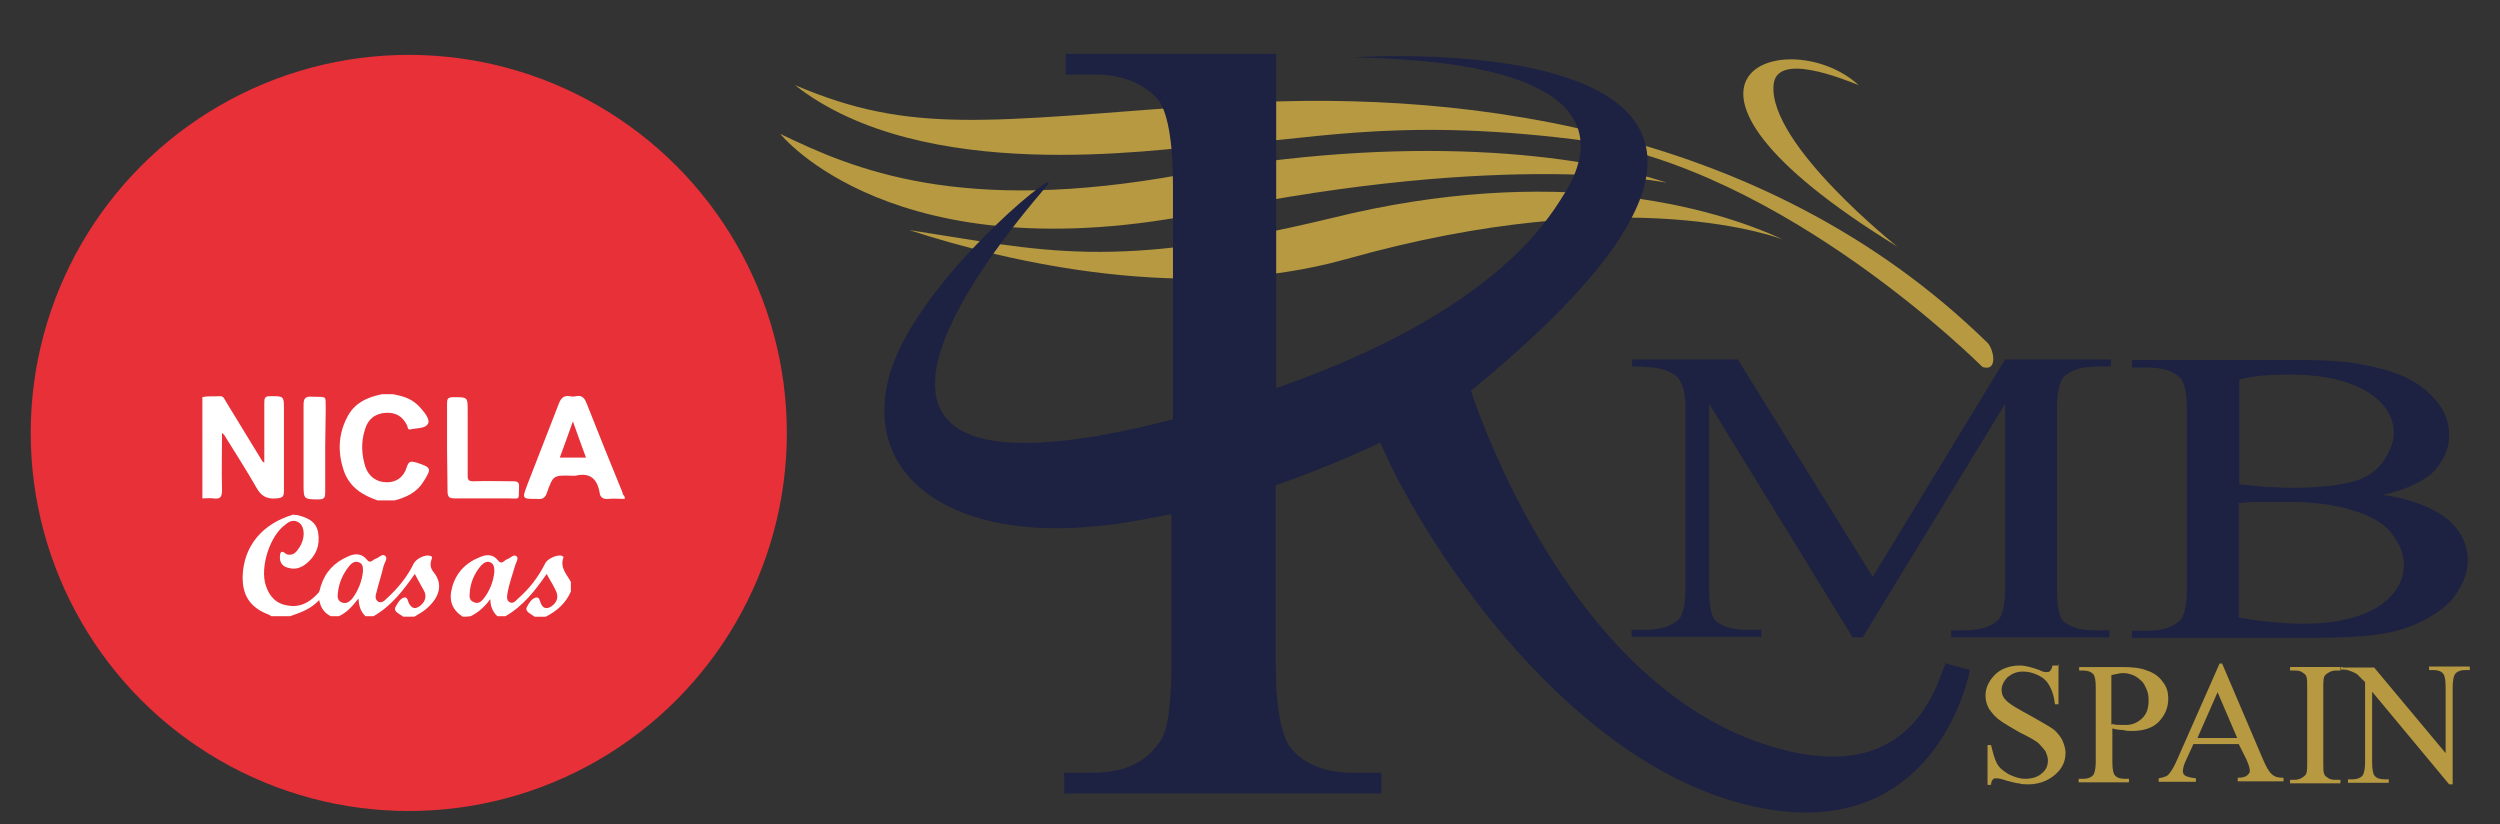<?xml version="1.0" encoding="utf-8"?>
<!-- Generator: Adobe Illustrator 23.0.0, SVG Export Plug-In . SVG Version: 6.00 Build 0)  -->
<svg version="1.1" id="Capa_1" xmlns="http://www.w3.org/2000/svg" xmlns:xlink="http://www.w3.org/1999/xlink" x="0px" y="0px"
	 viewBox="0 0 496.6 163.7" style="enable-background:new 0 0 496.6 163.7;" xml:space="preserve">
<rect x="0" y="0" width="496.6" height="163.7" fill="#333333" stroke="none"/>
<style type="text/css">
	.st0{fill:#B69941;}
	.st1{fill:#1D2142;}
	.st2{fill:#E73038;}
	.st3{fill:#FFFFFF;}
</style>
<g>
	<g>
		<g>
			<path class="st0" d="M408.9,132v7.9h-0.7c-0.2-1.6-0.5-2.6-1.1-3.7c-0.5-0.9-1.2-1.6-2.3-2.1s-1.9-0.7-3-0.7
				c-1.2,0-2.1,0.4-3,1.1c-0.7,0.7-1.2,1.6-1.2,2.5c0,0.7,0.2,1.4,0.7,1.9c0.7,0.9,2.5,1.9,5.1,3.3c2.1,1.2,3.7,2.1,4.4,2.6
				s1.4,1.4,1.8,2.1c0.4,0.9,0.7,1.8,0.7,2.6c0,1.8-0.7,3.2-2.1,4.4s-3.2,1.9-5.3,1.9c-0.7,0-1.2,0-1.9-0.2c-0.4,0-1.1-0.2-2.3-0.5
				c-1.1-0.4-1.8-0.5-2.1-0.5c-0.4,0-0.5,0-0.7,0.2s-0.4,0.5-0.4,1.1h-0.7V148h0.7c0.4,1.6,0.7,2.8,1.2,3.7s1.2,1.4,2.3,2.1
				c1.1,0.5,2.1,0.9,3.3,0.9c1.4,0,2.6-0.4,3.3-1.1c0.9-0.7,1.2-1.6,1.2-2.6c0-0.5-0.2-1.1-0.5-1.8c-0.4-0.5-0.9-1.1-1.4-1.6
				c-0.5-0.4-1.6-1.1-3.7-2.1c-1.9-1.1-3.3-1.9-4.2-2.6c-0.9-0.7-1.4-1.4-1.9-2.1c-0.4-0.7-0.7-1.6-0.7-2.6c0-1.6,0.7-3,1.9-4.2
				c1.2-1.2,3-1.8,4.9-1.8c1.2,0,2.5,0.4,3.9,0.9c0.7,0.4,1.1,0.4,1.4,0.4c0.4,0,0.5,0,0.7-0.2s0.4-0.5,0.5-1.1h1.1V132H408.9z"/>
			<path class="st0" d="M419.6,144.7v6.7c0,1.4,0.2,2.3,0.5,2.6c0.4,0.5,1.1,0.7,1.9,0.7h0.9v0.7h-10v-0.7h0.9
				c1.1,0,1.8-0.4,2.1-0.9c0.2-0.4,0.4-1.2,0.4-2.5v-14.8c0-1.4-0.2-2.3-0.5-2.6c-0.5-0.5-1.1-0.7-1.9-0.7H413v-0.7h8.6
				c2.1,0,3.7,0.2,4.9,0.7c1.2,0.4,2.3,1.1,3,2.1c0.9,1.1,1.2,2.1,1.2,3.5c0,1.9-0.7,3.3-1.9,4.6c-1.2,1.2-3,1.8-5.3,1.8
				c-0.5,0-1.2,0-1.8-0.2C421,145,420.3,144.9,419.6,144.7z M419.6,143.8c0.5,0.2,1.2,0.2,1.6,0.2c0.5,0,0.9,0,1.2,0
				c1.2,0,2.3-0.5,3.2-1.4c0.9-0.9,1.2-2.1,1.2-3.5c0-1.1-0.2-1.9-0.7-2.8c-0.4-0.9-1.1-1.4-1.8-1.9c-0.7-0.4-1.6-0.7-2.6-0.7
				c-0.5,0-1.4,0.2-2.3,0.4v9.8h0.2V143.8z"/>
			<path class="st0" d="M444.7,147.8h-9l-1.6,3.5c-0.4,0.9-0.5,1.6-0.5,1.9c0,0.4,0.2,0.7,0.5,0.9c0.4,0.2,1.1,0.4,2.1,0.5v0.7h-7.4
				v-0.7c1.1-0.2,1.6-0.4,1.9-0.7c0.5-0.5,1.2-1.6,1.9-3.3l8.3-18.8h0.5l8.1,19c0.7,1.6,1.2,2.5,1.8,3c0.5,0.5,1.2,0.7,2.3,0.7v0.7
				h-9.1v-0.7c0.9,0,1.6-0.2,1.9-0.5c0.4-0.4,0.5-0.5,0.5-0.9c0-0.5-0.2-1.2-0.7-2.3L444.7,147.8z M444.4,146.6l-3.9-9.1l-4,9.1
				H444.4z"/>
			<path class="st0" d="M464.9,154.9v0.7h-10v-0.7h0.9c0.9,0,1.6-0.4,2.1-0.9c0.4-0.4,0.4-1.2,0.4-2.6v-14.8c0-1.2,0-1.9-0.2-2.3
				c-0.2-0.4-0.4-0.5-0.7-0.7c-0.5-0.4-1.1-0.4-1.6-0.4h-0.9v-0.7h10v0.7H464c-0.9,0-1.6,0.4-2.1,0.9c-0.4,0.4-0.4,1.2-0.4,2.6v14.8
				c0,1.2,0,1.9,0.2,2.3c0.2,0.4,0.4,0.5,0.7,0.7c0.5,0.4,1.1,0.4,1.6,0.4H464.9z"/>
			<path class="st0" d="M465.3,132.6h6.3l14.2,17v-13.2c0-1.4-0.2-2.3-0.5-2.6c-0.4-0.5-1.1-0.7-1.9-0.7h-0.9v-0.7h8.1v0.7h-0.9
				c-1.1,0-1.8,0.4-2.1,0.9c-0.2,0.4-0.4,1.2-0.4,2.5v19.3h-0.7l-15.3-18.4v14.1c0,1.4,0.2,2.3,0.5,2.6c0.4,0.5,1.1,0.7,1.9,0.7h0.9
				v0.7h-8.1v-0.7h0.9c1.1,0,1.8-0.4,2.1-0.9c0.2-0.4,0.4-1.2,0.4-2.5v-15.9c-0.7-0.7-1.2-1.2-1.6-1.6c-0.4-0.2-0.9-0.5-1.6-0.7
				c-0.4-0.2-0.9-0.2-1.6-0.2v-0.5h0.3V132.6z"/>
		</g>
		<g>
			<g id="swash_1_">
				<path class="st0" d="M180.6,45.7c26.8,4.1,40.1,8.2,84-2.4c44-10.9,75.3-2.4,89.6,4.3c0,0-30.2-12.1-86.9,3.9
					C236.2,60.2,201.2,52.4,180.6,45.7z"/>
				<path class="st0" d="M155,26.6c14.5,7,35.7,16.2,80.2,8s78.5-4.1,95.9,1.7c0,0-31.2-6.5-91.3,5.8C177.5,54.9,155,26.6,155,26.6z
					"/>
				<path class="st0" d="M157.9,16.9c23.2,9.9,37.9,7.2,83.3,3.9c45.6-3.4,108.4,3.1,153.6,47.3c1.2,1.2,2.2,5.8-1,4.8
					c0,0-39.6-39.8-80.9-45.2c-37.2-4.6-53.9,0.5-72.7,1.2C230.1,29.5,183.5,37,157.9,16.9z"/>
				<path class="st0" d="M369.2,16.9C355.4,4.3,321.6,15,376.9,49c0,0-25.6-20.3-24.6-32.1C352.8,10.2,366.1,15.7,369.2,16.9z"/>
			</g>
			<path class="st1" d="M386.4,131.9c-2.2,5.8-8,25.8-37.2,15.5c-39.6-14-57-69.8-57-69.8c90.8-74.2-23.4-66.2-23.4-66.2
				c55.8,1,46.1,20.8,41.5,27.8c-3.1,4.8-13.8,22.9-56.8,37.9v-56V10.7c-15.7,0-41.8,0-41.8,0v4.1h5.6c5.6,0,9.7,1.7,12.6,4.8
				c1.9,2.2,3.1,8,3.1,17.1v46.6c-87.9,22.7-26.6-44.2-24.9-46.6c2.9-4.3-28.3,21-31.9,39.8c-3.9,19.1,14,30.9,41.8,28
				c5.1-0.5,9.9-1.4,14.7-2.4v29.2c0,8.5-0.7,13.8-2.2,15.9c-2.9,4.3-7.2,6.3-13.5,6.3h-5.6v4.1h63v-4.1h-5.6
				c-5.6,0-9.7-1.7-12.3-4.8c-1.9-2.2-3.1-8-3.1-17.1V96.4c12.3-4.3,20.8-8.5,20.8-8.5c6.8,16.4,35,62.8,72.9,72
				c37.7,9.2,44.2-26.8,44.2-26.8C384.7,131.2,386.4,131.9,386.4,131.9z"/>
			<g>
				<path class="st1" d="M368,126.6l-28.5-46.4v36.9c0,3.4,0.5,5.6,1.4,6.3c1.4,1.2,3.4,1.7,6.3,1.7h2.7v1.4h-25.8v-1.4h2.7
					c3.1,0,5.3-0.7,6.8-2.2c0.7-1,1.2-2.9,1.2-6V80.7c0-2.4-0.5-4.1-1.2-5.3c-0.5-0.7-1.4-1.4-2.9-1.9c-1.4-0.5-3.6-0.7-6.5-0.7
					v-1.4h21l26.8,43.2l26.3-43.2h21v1.4h-2.7c-3.1,0-5.3,0.7-6.8,2.2c-0.7,1-1.2,2.9-1.2,6v36.2c0,3.4,0.5,5.6,1.4,6.3
					c1.4,1.2,3.4,1.7,6.3,1.7h2.7v1.4h-31.4v-1.4h2.7c3.1,0,5.3-0.7,6.8-2.2c0.7-1,1.2-2.9,1.2-6V80.2L370,126.6H368z"/>
				<path class="st1" d="M473.3,98.3c5.1,0.7,8.9,2.2,11.6,3.9c3.6,2.4,5.3,5.6,5.3,9.2c0,2.7-1.2,5.3-3.4,8
					c-2.4,2.4-5.6,4.3-9.7,5.6c-4.1,1.3-10.1,1.7-18.6,1.7h-35v-1.4h2.9c3.1,0,5.3-0.7,6.8-2.2c0.7-1,1.2-2.9,1.2-6V81.2
					c0-3.4-0.5-5.6-1.7-6.5c-1.4-1.2-3.6-1.7-6.3-1.7h-2.9v-1.5h31.9c6,0,10.9,0.2,14.2,1c5.6,1,9.7,2.7,12.6,5.3
					c2.9,2.7,4.3,5.3,4.3,8.7c0,2.7-1.2,5.3-3.4,7.5C481.1,95.7,477.7,97.4,473.3,98.3z M444.8,96.2c1.4,0.2,2.9,0.2,4.6,0.5
					c1.7,0,3.6,0.2,5.8,0.2c5.3,0,9.4-0.5,12.1-1.2s4.8-2.2,6-3.9c1.2-1.7,2.2-3.6,2.2-5.8c0-3.1-1.7-6-5.3-8.2
					c-3.6-2.2-8.7-3.4-15.5-3.4c-3.6,0-7,0.2-9.9,1L444.8,96.2L444.8,96.2z M444.8,122.7c4.1,0.7,8.5,1.2,12.6,1.2
					c6.5,0,11.6-1.2,15-3.4c3.4-2.2,5.1-5.1,5.1-8.2c0-2.2-0.7-4.1-2.4-6.3c-1.4-1.9-4.1-3.6-7.7-4.6c-3.6-1.2-8-1.7-13-1.7
					c-2.2,0-4.1,0-5.8,0c-1.7,0-2.9,0.2-3.9,0.2v22.7h0.1V122.7z"/>
			</g>
		</g>
	</g>
	<g>
		<circle class="st2" cx="81.2" cy="86" r="75.1"/>
		<g>
			<g>
				<path class="st3" d="M40.2,78.9c1.1-0.3,2.3-0.1,3.4-0.2c0.8-0.1,1,0.6,1.3,1.1c2.4,3.9,4.8,7.9,7.2,11.8
					c0.1,0.1,0.2,0.2,0.4,0.3c0-4,0-8,0-11.9c0-0.9,0.1-1.3,1.1-1.3c2.8,0,2.8-0.1,2.8,2.7c0,5.4,0,10.8,0,16.1
					c0,1.2-0.3,1.4-1.5,1.5c-1.9,0.2-3.1-0.5-4-2.2c-2-3.5-4.2-6.9-6.3-10.3c-0.1-0.2-0.3-0.3-0.5-0.5c0,3.9-0.1,7.6,0,11.3
					c0,1.4-0.3,1.9-1.7,1.7c-0.7-0.1-1.4,0-2.2,0C40.2,92.4,40.2,85.6,40.2,78.9z"/>
				<path class="st3" d="M124.1,99.1c-1.1,0-2.2-0.1-3.3,0c-1,0.1-1.6-0.3-1.7-1.3c-0.5-2.7-1.9-4-4.8-3.3c-0.1,0-0.3,0-0.5,0
					c-3.9-0.1-3.9-0.2-5.2,3.5c-0.4,1.1-1.1,1.2-2,1.1c-2.9,0-2.9,0-1.9-2.7c2.1-5.4,4.2-10.8,6.3-16.2c0.4-1.1,1-1.7,2.2-1.5
					c0.4,0.1,0.8,0.1,1.2,0c1.4-0.3,1.8,0.6,2.2,1.6c2.3,5.8,4.6,11.6,7,17.4c0.1,0.3,0.1,0.6,0.4,0.8
					C124.1,98.7,124.1,98.9,124.1,99.1z M111.2,90.9c1.8,0,3.5,0,5.2,0c-0.9-2.4-1.7-4.7-2.6-7.2C112.9,86.2,112.1,88.5,111.2,90.9z
					"/>
				<path class="st3" d="M75,99.4c-2.9-1-5.4-2.5-6.6-5.6c-1.3-3.6-1.3-7.3,0.5-10.8c1.4-2.9,4-4.1,7-4.7c0.7,0,1.5,0,2.2,0
					c0.4,0.1,0.9,0.2,1.3,0.3c1.7,0.4,3.1,1.2,4.2,2.5c0.8,0.9,1.9,2.3,1.4,3.1c-0.6,1-2.3,0.8-3.5,1.1c-0.5,0.1-0.5-0.4-0.6-0.7
					c-0.8-1.8-2.2-2.7-4.2-2.6c-2.1,0.1-3.6,1.2-4.2,3.3c-0.8,2.5-0.7,5,0.1,7.5c0.7,1.9,2.2,3,4.3,3c1.8,0,3.3-1,3.9-3
					c0.4-1.3,0.9-1.2,2-0.9c2.9,1,3,1.1,1.3,3.8c-1.3,2.1-3.4,3.1-5.7,3.7C77.3,99.4,76.2,99.4,75,99.4z"/>
				<path class="st3" d="M88.8,88.9c0-2.9,0-5.8,0-8.7c0-0.9,0.1-1.3,1.2-1.3c2.9,0,2.9-0.1,2.9,2.8c0,4.2,0,8.5,0,12.7
					c0,1,0.2,1.2,1.2,1.2c2.6-0.1,5.2,0,7.8,0c0.9,0,1.3,0.2,1.2,1.2c-0.1,2.7,0.3,2.2-2.2,2.2c-3.5,0-7,0-10.5,0
					c-1.1,0-1.5-0.2-1.5-1.4C88.9,94.7,88.8,91.8,88.8,88.9z"/>
				<path class="st3" d="M64.6,88.9c0,3,0,5.9,0,8.9c0,0.9-0.1,1.4-1.2,1.4c-3.1,0-3.1,0-3.1-3.1c0-5.2,0-10.5,0-15.7
					c0-1.3,0.4-1.7,1.7-1.6c3.2,0.1,2.6-0.3,2.7,2.6C64.7,83.8,64.6,86.3,64.6,88.9L64.6,88.9z"/>
			</g>
			<g>
				<path class="st3" d="M59,102.3c2,0.5,3.8,1.2,4.2,3.5c0.4,2.5-0.4,4.6-2.4,6.2c-1,0.8-2.2,1.2-3.5,0.8c-1-0.2-1.7-0.9-1.7-2
					c0-0.6,0-1.8,1.2-0.8l0.1,0.1c1.4,0.4,2-0.5,2.6-1.4c1.1-1.7,1.1-3.9,0-4.8c-1-0.8-2-0.4-2.8,0.3c-3.1,2.2-5.1,8.5-3.9,12.1
					c0.7,2.2,2.1,3.7,4.5,4c2.5,0.4,4.4-0.8,6-2.6c0.2-0.3,0.3-0.8,0.4-1.2c0.9-2.9,2.7-4.8,5.5-6c1.3-0.6,2.7-0.6,3.7,0.7
					c0.7,0.9,1.2-0.1,1.7-0.2c0.7-0.2,1.3-1.1,1.9-0.6s-0.1,1.3-0.3,2c-0.4,1.8-1,3.5-1.4,5.2c-0.2,0.6-0.4,1.4,0.3,1.9
					c0.7,0.4,1.3-0.2,1.7-0.6c2.2-2,4.1-4.3,5.4-7c0.5-0.9,2.2-1.8,3.2-1.5c0.6,0.1,0.4,0.5,0.3,0.8c-0.3,0.9-0.2,1.7,0.4,2.4
					c2.2,2.7,0.9,5.4-1.5,7.4c-0.7,0.6-1.5,1-2.3,1.5c-0.7,0-1.5,0-2.2,0c-0.3-0.2-0.6-0.4-0.9-0.6c-0.5-0.3-1-0.8-0.6-1.4
					c0.4-0.7,0.8-1.5,1.6-1.8c0.8-0.2,0.8,0.7,1,1.1c0.6,1.1,1.3,1.3,2.3,0.5s1.3-1.9,0.7-3c-0.6-1.1-1.2-2.1-1.8-3.3
					c-2.3,3.3-4.7,6.4-8.2,8.4c-0.5,0-1,0-1.6,0c-1-0.9-1.3-2.1-1.4-3.5c-1.2,1.5-2.3,2.8-3.9,3.5c-0.5,0-1,0-1.6,0
					c-1.2-0.6-2-1.6-2.3-3.2c-1.7,1.8-3.7,2.5-5.8,3.2c-1.2,0-2.5,0-3.7,0c-0.2-0.1-0.3-0.2-0.5-0.3c-3.7-1.4-5.3-3.8-5.2-7.7
					c0.2-5.9,3.9-10.4,10.1-12.2C58.5,102.3,58.7,102.3,59,102.3z M72.1,113.5c0-0.8,0-1.5-0.8-1.8s-1.4,0.1-1.9,0.7
					c-1.3,1.6-2.1,3.4-2.3,5.5c-0.1,0.8,0,1.5,0.9,1.8c0.8,0.3,1.4-0.2,1.9-0.7C71.2,117.3,71.9,115.4,72.1,113.5z"/>
				<path class="st3" d="M91.9,122.5c-2.1-1.4-2.8-3.2-2.1-5.8c0.8-3,2.8-5,5.7-6.1c1.2-0.5,2.5-0.5,3.4,0.7c0.8,1,1.2,0,1.8-0.2
					c0.7-0.2,1.3-1.1,1.9-0.6c0.5,0.4-0.1,1.2-0.3,1.9c-0.5,1.8-1.2,3.6-1.5,5.5c-0.1,0.6-0.2,1.3,0.4,1.7c0.7,0.4,1.2-0.2,1.6-0.6
					c2.3-2,4.1-4.3,5.5-7.1c0.4-0.9,2.4-1.8,3.3-1.5c0.2,0.1,0.4,0.2,0.3,0.4c-0.7,2,0.7,3.3,1.5,4.8c0,0.6,0,1.2,0,1.9
					c-1,2.3-2.8,3.9-5,5c-0.7,0-1.5,0-2.2,0c-0.3-0.2-0.6-0.4-0.9-0.6c-0.5-0.3-1-0.8-0.6-1.4c0.4-0.7,0.8-1.5,1.7-1.8
					c0.8-0.2,0.8,0.7,1,1.1c0.5,1.2,1.3,1.2,2.2,0.6c1.1-0.8,1.4-1.9,0.8-3.1c-0.5-1.1-1.2-2.1-1.8-3.3c-2.3,3.3-4.7,6.4-8.2,8.4
					c-0.5,0-1,0-1.6,0c-1-0.9-1.4-2.1-1.4-3.4c-1.1,1.5-2.3,2.6-3.9,3.4C92.9,122.5,92.4,122.5,91.9,122.5z M98.2,113.6
					c0-0.9-0.1-1.6-0.8-1.9c-0.7-0.3-1.3,0.1-1.8,0.6c-1.4,1.6-2.2,3.5-2.3,5.6c-0.1,0.7,0,1.4,0.8,1.7c0.8,0.4,1.4,0,1.9-0.6
					C97.3,117.4,98,115.5,98.2,113.6z"/>
			</g>
		</g>
	</g>
</g>
</svg>

